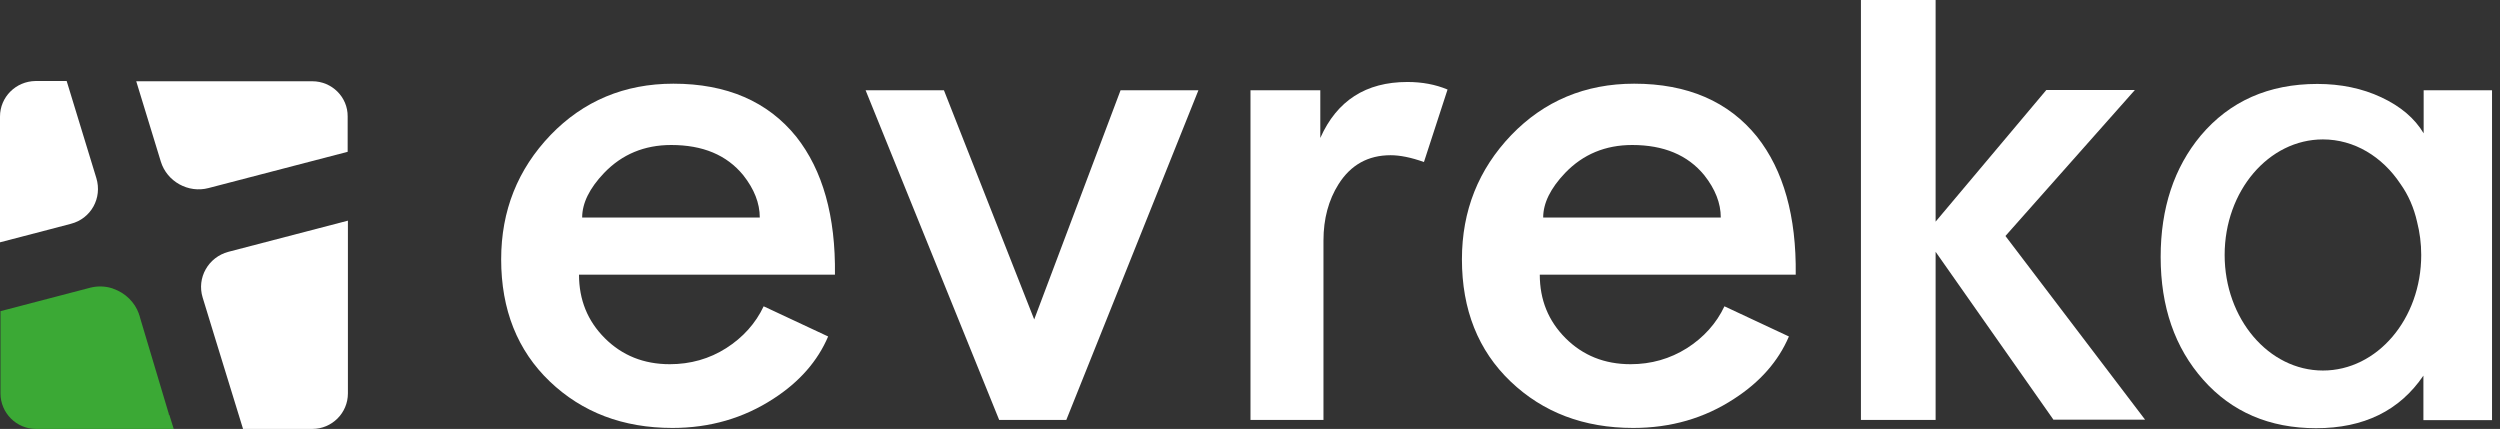 <svg width="204" height="35" viewBox="0 0 204 35" fill="none" xmlns="http://www.w3.org/2000/svg">
<rect x="0" y="0" width="204" height="35" fill="#333333" stroke="none"/>
<path d="M54.871 34.92C50.841 34.92 47.505 33.65 44.865 31.129C42.225 28.607 40.895 25.272 40.895 21.163C40.895 17.192 42.245 13.817 44.925 11.018C47.605 8.239 50.96 6.829 54.95 6.829C59.298 6.829 62.653 8.278 64.976 11.157C67.14 13.897 68.192 17.649 68.132 22.413H47.247C47.247 24.458 47.942 26.185 49.352 27.595C50.761 29.004 52.528 29.719 54.652 29.719C56.34 29.719 57.888 29.282 59.258 28.409C60.628 27.535 61.66 26.384 62.315 24.994L67.576 27.456C66.723 29.461 65.234 31.168 63.109 32.538C60.668 34.126 57.928 34.92 54.871 34.92ZM54.772 11.832C52.588 11.832 50.761 12.586 49.292 14.115C48.101 15.366 47.505 16.577 47.505 17.748H61.998C61.998 16.577 61.541 15.425 60.648 14.294C59.298 12.646 57.352 11.832 54.772 11.832Z" fill="white"/>
<path d="M81.532 34.265L70.633 7.365H77.025L84.391 26.066L91.438 7.365H97.791L87.011 34.265H81.532Z" fill="white"/>
<path d="M116.194 13.222C115.142 12.845 114.229 12.666 113.475 12.666C111.628 12.666 110.219 13.46 109.226 15.028C108.412 16.319 107.995 17.848 107.995 19.634V34.266H102.04V7.365H107.737V11.257C109.087 8.219 111.45 6.69 114.844 6.69C116.036 6.69 117.127 6.889 118.12 7.306L116.194 13.222Z" fill="white"/>
<path d="M133.269 34.92C129.239 34.92 125.904 33.65 123.264 31.129C120.623 28.607 119.293 25.272 119.293 21.163C119.293 17.192 120.643 13.817 123.323 11.018C126.003 8.239 129.358 6.829 133.349 6.829C137.697 6.829 141.052 8.278 143.374 11.157C145.538 13.897 146.59 17.649 146.531 22.413H125.646C125.646 24.458 126.341 26.185 127.75 27.595C129.16 29.004 130.927 29.719 133.051 29.719C134.738 29.719 136.267 29.282 137.657 28.409C139.027 27.535 140.059 26.384 140.714 24.994L145.975 27.456C145.121 29.461 143.632 31.168 141.508 32.538C139.086 34.126 136.347 34.92 133.269 34.92ZM133.19 11.832C131.006 11.832 129.18 12.586 127.711 14.115C126.52 15.366 125.924 16.577 125.924 17.748H140.416C140.416 16.577 139.96 15.425 139.066 14.294C137.716 12.646 135.751 11.832 133.19 11.832Z" fill="white"/>
<path d="M167.575 34.266L157.946 20.547V34.266H151.852V0H157.946V18.086L166.979 7.345H174.206L163.644 19.257L175.039 34.246H167.575V34.266Z" fill="white"/>
<path d="M7.862 14.532C7.862 14.532 6.631 10.522 5.44 6.611H2.898C1.29 6.631 0 7.921 0 9.509V19.773C3.077 18.979 5.777 18.264 5.777 18.264C7.425 17.847 8.358 16.16 7.862 14.532Z" fill="white"/>
<path d="M25.49 6.631H11.117C12.169 10.046 13.122 13.182 13.122 13.182C13.618 14.81 15.365 15.783 17.013 15.346C17.013 15.346 22.89 13.818 28.369 12.388V9.926V9.509C28.389 7.921 27.078 6.631 25.49 6.631Z" fill="white"/>
<path d="M16.537 24.28C16.537 24.28 18.066 29.283 19.832 35H25.49C27.078 35 28.389 33.71 28.389 32.102V18.006C23.445 19.297 18.641 20.547 18.641 20.547C16.993 20.984 16.041 22.672 16.537 24.28Z" fill="white"/>
<path d="M13.738 33.849C13.758 33.849 13.778 33.849 13.798 33.849L11.435 25.947C11.415 25.828 11.376 25.729 11.336 25.63V25.61C10.998 24.657 10.224 23.902 9.251 23.565C9.232 23.565 9.232 23.545 9.212 23.545C9.192 23.545 9.172 23.525 9.152 23.525C8.596 23.347 7.981 23.327 7.405 23.466C7.405 23.466 3.732 24.419 0.04 25.391V32.102C0.04 33.69 1.33 35 2.938 35H14.175C14.056 34.603 13.937 34.226 13.818 33.849C13.758 33.868 13.738 33.868 13.738 33.849Z" fill="#3BA935"/>
<path d="M197.77 7.365V10.879C197.036 9.648 195.884 8.676 194.316 7.941C192.747 7.206 191 6.849 189.095 6.849C185.124 6.849 181.948 8.259 179.585 11.058C177.401 13.678 176.31 16.994 176.31 20.964C176.31 25.034 177.461 28.369 179.784 30.99C182.107 33.61 185.184 34.941 188.995 34.941C192.886 34.941 195.805 33.511 197.75 30.652V34.285H203.349V7.365H197.77ZM189.551 30.235C185.124 30.235 181.531 26.007 181.531 20.805C181.531 15.584 185.124 11.376 189.551 11.376C192.112 11.376 194.395 12.785 195.864 14.989C196.519 15.902 196.976 16.954 197.234 18.105C197.453 18.959 197.572 19.872 197.572 20.805C197.572 26.027 193.978 30.235 189.551 30.235Z" fill="white"/>
</svg>
